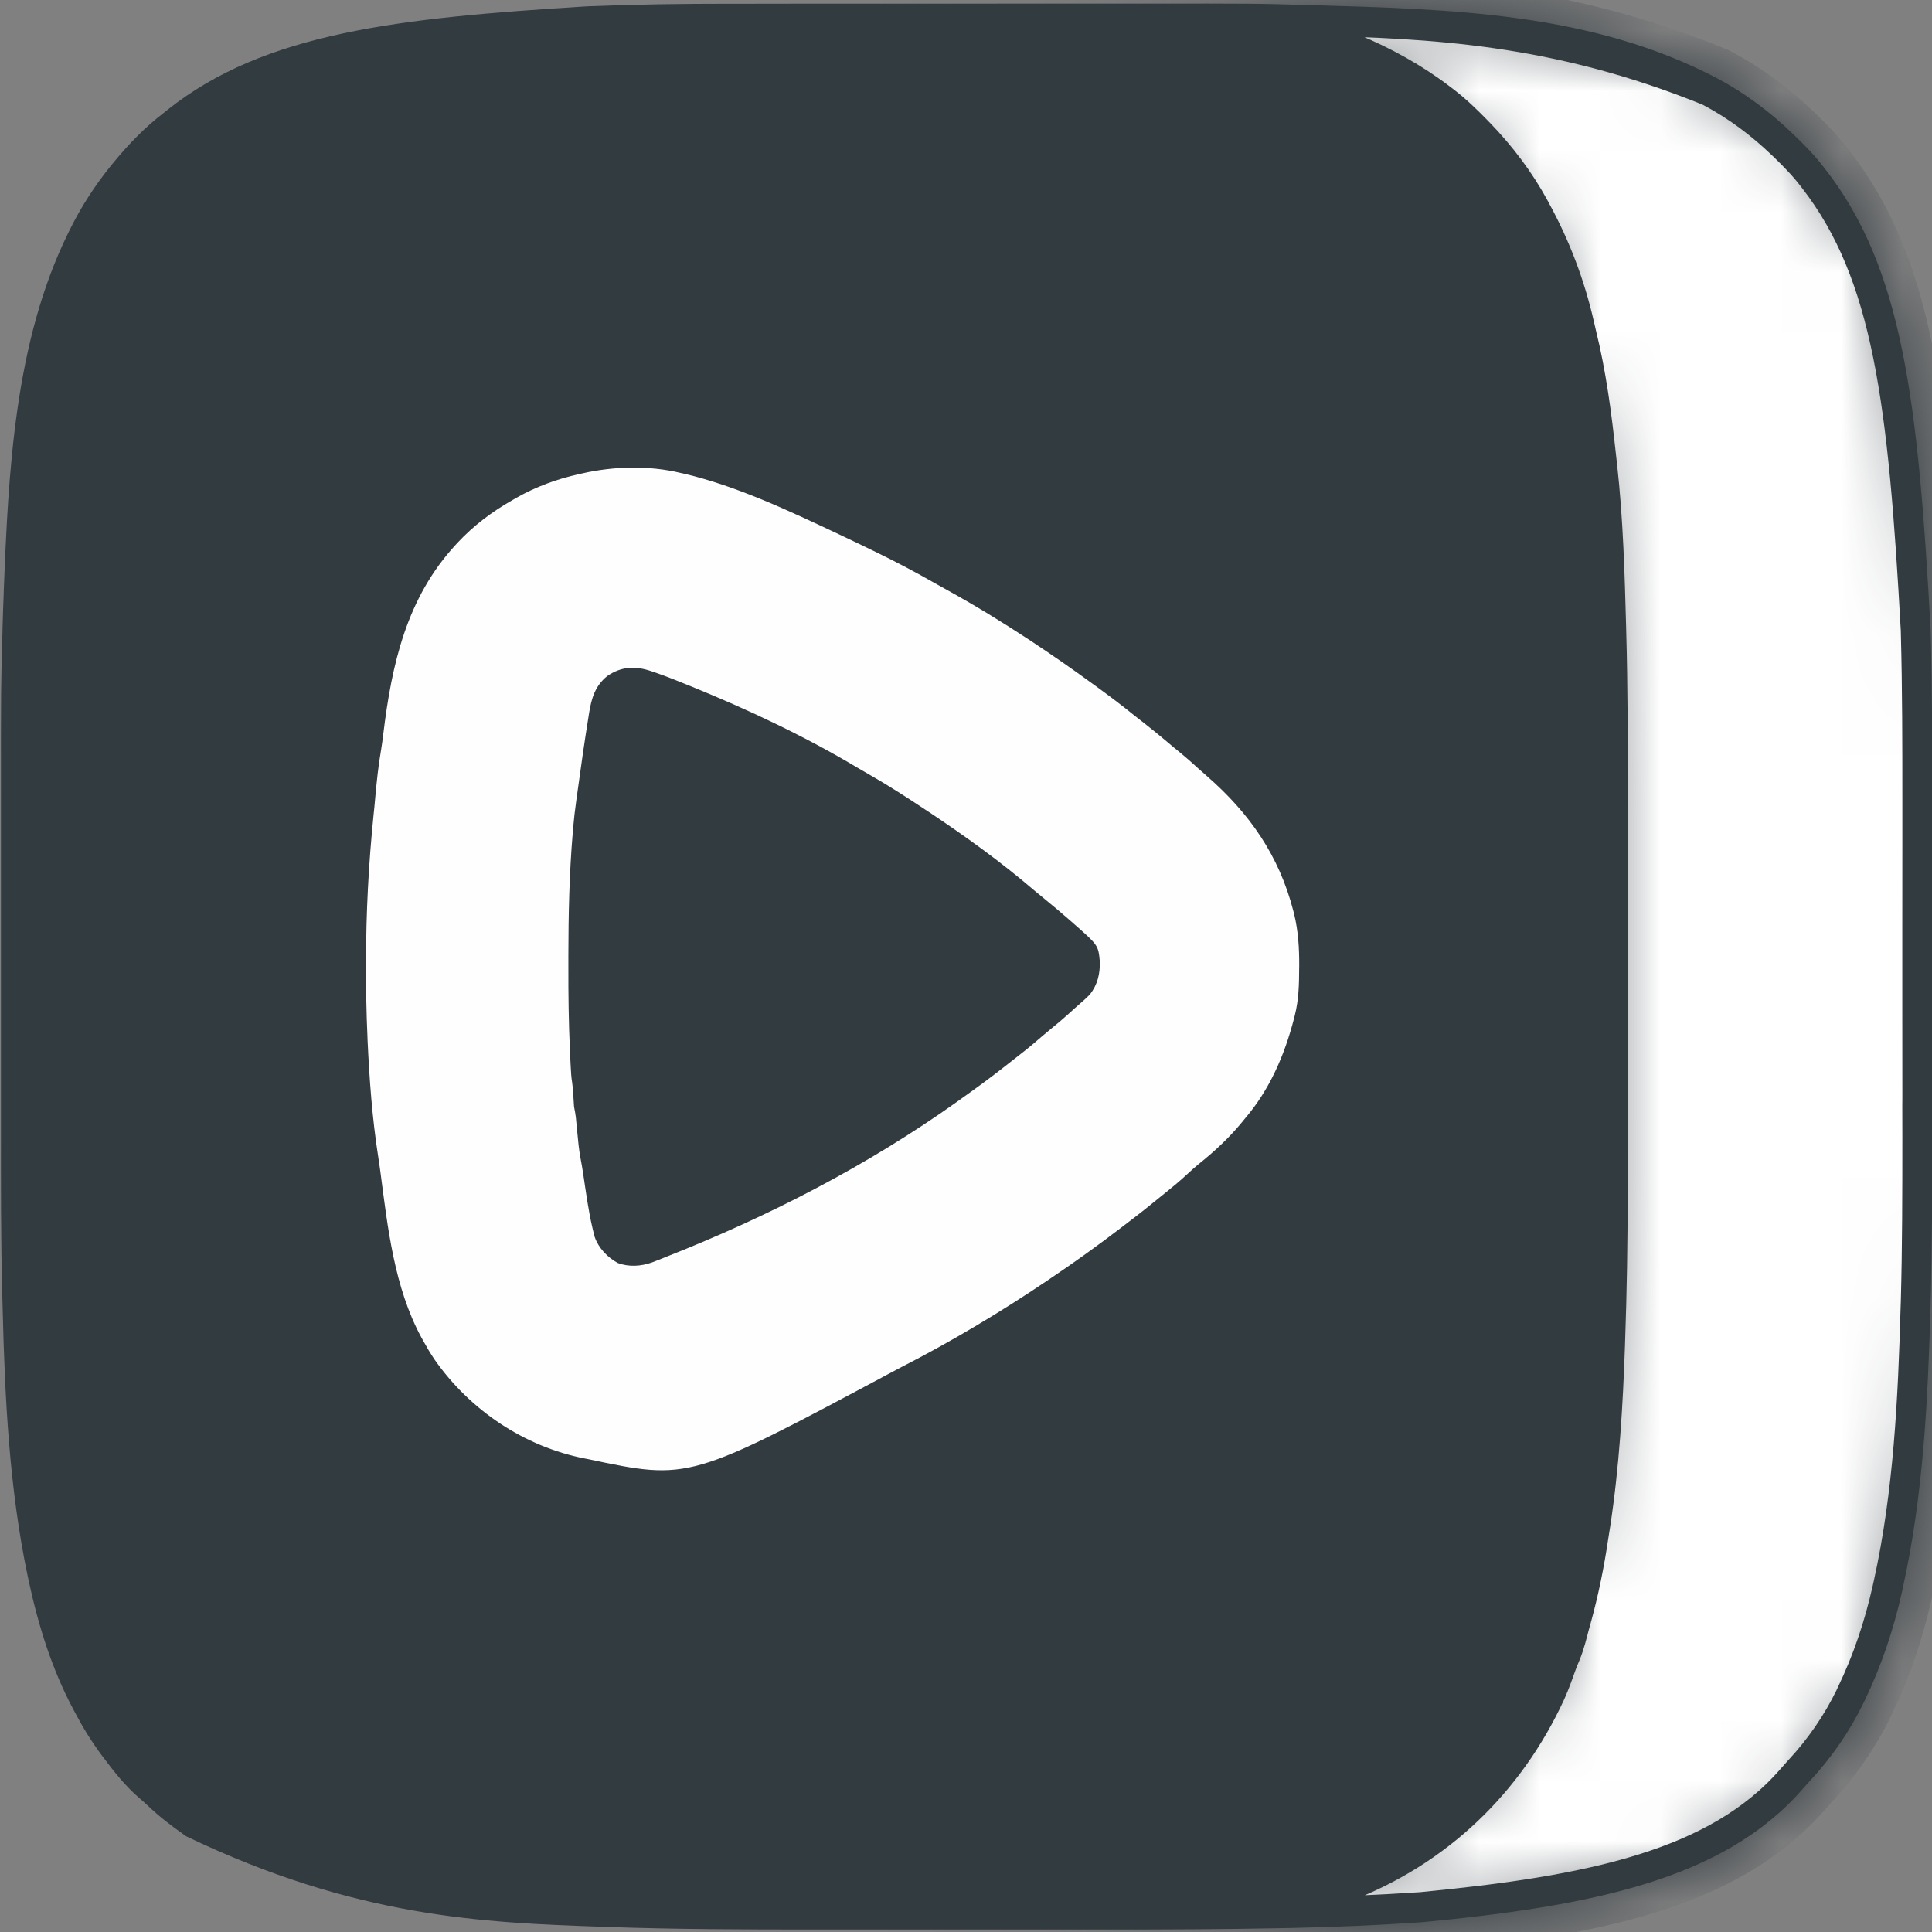 <?xml version="1.0" encoding="UTF-8"?> <svg xmlns="http://www.w3.org/2000/svg" width="32" height="32" viewBox="0 0 32 32" fill="none"><rect x="0" y="0" width="32" height="32" fill="#808080" stroke="none"/><g id="Simplification" clip-path="url(#clip0_5162_154275)"><path id="Vector" d="M12.081 0.062C12.196 0.062 12.311 0.062 12.425 0.062C12.649 0.061 12.872 0.061 13.096 0.061C13.278 0.061 13.461 0.061 13.643 0.061C14.164 0.061 14.685 0.061 15.206 0.061C15.248 0.061 15.248 0.061 15.291 0.061C15.333 0.061 15.333 0.061 15.376 0.061C15.827 0.061 16.278 0.061 16.73 0.06C17.197 0.06 17.664 0.06 18.132 0.06C18.392 0.06 18.653 0.06 18.914 0.06C20.792 0.058 20.792 0.058 21.709 0.085C24.014 0.153 26.362 0.201 28.451 1.302C28.908 1.546 29.319 1.854 29.691 2.213C29.705 2.226 29.718 2.239 29.732 2.252C29.904 2.418 30.068 2.586 30.213 2.777C30.222 2.788 30.231 2.8 30.24 2.811C31.521 4.466 31.77 6.662 31.977 10.428C31.977 10.446 31.978 10.463 31.978 10.48C32.004 11.411 32.004 12.341 32.003 13.271C32.003 13.444 32.003 13.618 32.003 13.792C32.003 13.83 32.003 13.83 32.003 13.868C32.003 13.919 32.003 13.971 32.003 14.022C32.003 14.497 32.003 14.972 32.003 15.447C32.002 15.851 32.003 16.254 32.003 16.657C32.003 17.131 32.003 17.605 32.003 18.079C32.003 18.13 32.003 18.181 32.003 18.232C32.003 18.257 32.003 18.282 32.003 18.308C32.003 18.481 32.003 18.653 32.003 18.826C32.004 19.745 32.002 20.663 31.977 21.582C31.976 21.599 31.976 21.615 31.976 21.632C31.932 23.191 31.856 24.767 31.518 26.294C31.513 26.321 31.507 26.347 31.501 26.375C31.363 26.991 31.162 27.591 30.888 28.16C30.879 28.178 30.87 28.197 30.861 28.215C30.634 28.681 30.334 29.115 29.981 29.494C29.936 29.542 29.893 29.591 29.85 29.64C28.541 31.138 26.357 31.569 23.554 31.838C22.829 31.887 22.102 31.919 21.375 31.934C21.334 31.934 21.294 31.935 21.254 31.936C20.277 31.956 19.3 31.96 18.323 31.959C18.174 31.959 18.025 31.959 17.876 31.959C17.843 31.959 17.843 31.959 17.81 31.959C17.766 31.959 17.723 31.959 17.678 31.959C17.271 31.959 16.863 31.959 16.456 31.959C16.11 31.959 15.764 31.959 15.417 31.959C15.011 31.959 14.604 31.959 14.197 31.959C14.154 31.959 14.11 31.959 14.066 31.959C14.045 31.959 14.023 31.959 14.001 31.959C13.853 31.959 13.705 31.959 13.556 31.959C12.383 31.96 11.209 31.957 10.035 31.916C10.009 31.915 9.983 31.914 9.956 31.913C8.001 31.846 5.887 31.76 3.086 30.416C3.07 30.405 3.054 30.394 3.038 30.382C2.83 30.236 2.633 30.084 2.449 29.908C2.401 29.863 2.353 29.82 2.302 29.777C2.079 29.584 1.892 29.35 1.716 29.114C1.7 29.093 1.7 29.093 1.683 29.071C1.514 28.843 1.369 28.607 1.237 28.355C1.23 28.341 1.222 28.327 1.214 28.312C0.859 27.646 0.634 26.921 0.476 26.186C0.47 26.16 0.465 26.134 0.459 26.107C0.154 24.659 0.08 23.156 0.044 21.681C0.042 21.603 0.04 21.525 0.038 21.447C0.012 20.518 0.016 19.589 0.016 18.659C0.016 18.491 0.016 18.323 0.016 18.155C0.016 18.131 0.016 18.107 0.016 18.082C0.016 18.032 0.016 17.983 0.016 17.934C0.016 17.476 0.016 17.017 0.016 16.559C0.016 16.168 0.016 15.778 0.016 15.387C0.016 14.93 0.016 14.473 0.016 14.016C0.016 13.967 0.016 13.918 0.016 13.869C0.016 13.845 0.016 13.821 0.016 13.796C0.016 13.629 0.016 13.462 0.016 13.294C0.015 11.353 0.015 11.353 0.041 10.457C0.041 10.425 0.042 10.393 0.043 10.361C0.048 10.197 0.053 10.032 0.06 9.867C0.061 9.843 0.061 9.82 0.062 9.795C0.139 7.818 0.239 5.671 1.128 3.862C1.137 3.843 1.147 3.824 1.156 3.805C1.346 3.421 1.575 3.066 1.846 2.733C1.856 2.722 1.865 2.71 1.875 2.698C2.125 2.393 2.402 2.105 2.716 1.866C2.747 1.841 2.747 1.841 2.779 1.815C4.387 0.538 6.6 0.298 9.703 0.106C9.724 0.105 9.744 0.104 9.765 0.103C10.537 0.072 11.309 0.062 12.081 0.062Z" fill="#323B40"></path><path id="Vector_2" d="M11.266 7.832C11.284 7.836 11.303 7.84 11.322 7.844C12.209 8.051 13.077 8.465 13.898 8.851C13.919 8.861 13.941 8.872 13.963 8.882C14.123 8.957 14.283 9.034 14.442 9.112C14.479 9.13 14.479 9.13 14.517 9.148C14.847 9.309 15.17 9.479 15.489 9.662C15.553 9.699 15.618 9.735 15.683 9.77C16.144 10.024 16.591 10.298 17.031 10.587C17.044 10.596 17.058 10.605 17.072 10.614C17.419 10.843 17.76 11.08 18.096 11.325C18.114 11.337 18.131 11.35 18.149 11.363C18.369 11.523 18.586 11.686 18.798 11.858C18.849 11.899 18.901 11.939 18.953 11.979C19.078 12.077 19.201 12.177 19.322 12.279C19.395 12.342 19.47 12.404 19.546 12.465C19.649 12.549 19.748 12.637 19.846 12.727C19.894 12.771 19.942 12.813 19.991 12.855C20.696 13.47 21.185 14.171 21.421 15.086C21.425 15.102 21.429 15.119 21.434 15.136C21.503 15.421 21.52 15.701 21.519 15.993C21.519 16.011 21.519 16.029 21.518 16.047C21.517 16.307 21.511 16.56 21.447 16.813C21.442 16.832 21.438 16.85 21.433 16.869C21.277 17.474 21.03 18.048 20.62 18.527C20.601 18.551 20.582 18.574 20.563 18.597C20.351 18.853 20.111 19.075 19.852 19.282C19.787 19.336 19.724 19.392 19.663 19.449C19.544 19.56 19.42 19.662 19.293 19.764C19.265 19.786 19.238 19.809 19.21 19.831C19.044 19.967 18.876 20.101 18.704 20.231C18.655 20.268 18.606 20.306 18.557 20.344C18.179 20.632 17.795 20.909 17.4 21.174C17.384 21.185 17.368 21.196 17.352 21.207C16.574 21.731 15.768 22.215 14.933 22.642C14.88 22.669 14.828 22.697 14.776 22.725C11.416 24.522 11.416 24.522 9.743 24.168C9.717 24.163 9.717 24.163 9.69 24.158C8.682 23.962 7.783 23.356 7.198 22.519C7.127 22.414 7.063 22.305 7.002 22.194C6.991 22.173 6.991 22.173 6.979 22.152C6.53 21.323 6.422 20.334 6.301 19.412C6.29 19.331 6.279 19.25 6.266 19.169C6.165 18.528 6.118 17.873 6.088 17.226C6.087 17.205 6.087 17.185 6.086 17.165C6.068 16.777 6.062 16.39 6.063 16.003C6.063 15.974 6.063 15.945 6.063 15.916C6.063 15.111 6.105 14.314 6.186 13.513C6.197 13.414 6.206 13.314 6.215 13.214C6.239 12.948 6.266 12.684 6.312 12.421C6.327 12.332 6.338 12.243 6.349 12.154C6.49 10.999 6.734 9.905 7.546 9.025C7.557 9.013 7.568 9.001 7.579 8.989C7.841 8.708 8.147 8.477 8.481 8.287C8.506 8.273 8.53 8.259 8.555 8.244C8.876 8.062 9.23 7.932 9.591 7.853C9.607 7.849 9.624 7.846 9.641 7.842C10.155 7.723 10.751 7.707 11.266 7.832Z" fill="#FEFEFE"></path><g id="Vector_3"><mask id="path-3-inside-1_5162_154275" fill="white"><path d="M14.6 0.065C15.369 0.064 16.138 0.064 16.907 0.063C16.999 0.063 17.09 0.063 17.182 0.063C17.21 0.063 17.21 0.063 17.238 0.063C17.529 0.063 17.821 0.062 18.113 0.062C18.415 0.062 18.716 0.061 19.018 0.061C19.186 0.061 19.355 0.061 19.523 0.061C20.239 0.059 20.955 0.065 21.671 0.085C21.686 0.086 21.703 0.086 21.719 0.087C23.704 0.143 25.801 0.216 28.413 1.28C28.427 1.288 28.442 1.295 28.456 1.303C28.913 1.546 29.325 1.855 29.697 2.213C29.71 2.226 29.724 2.239 29.738 2.252C29.91 2.419 30.074 2.587 30.219 2.777C30.228 2.789 30.237 2.8 30.246 2.812C31.527 4.467 31.775 6.662 31.983 10.429C31.983 10.455 31.983 10.455 31.984 10.481C32.009 11.411 32.009 12.341 32.009 13.271C32.008 13.445 32.008 13.619 32.009 13.792C32.009 13.818 32.009 13.843 32.009 13.869C32.009 13.92 32.009 13.971 32.009 14.023C32.009 14.498 32.009 14.973 32.008 15.448C32.008 15.851 32.008 16.254 32.008 16.658C32.009 17.132 32.009 17.606 32.009 18.08C32.009 18.131 32.009 18.182 32.009 18.233C32.009 18.258 32.009 18.283 32.008 18.309C32.008 18.481 32.009 18.654 32.009 18.826C32.009 19.745 32.008 20.664 31.983 21.582C31.982 21.599 31.982 21.615 31.981 21.632C31.938 23.191 31.862 24.767 31.524 26.294C31.518 26.321 31.512 26.348 31.506 26.375C31.368 26.991 31.168 27.591 30.893 28.16C30.884 28.179 30.876 28.197 30.867 28.216C30.64 28.681 30.339 29.116 29.986 29.495C29.942 29.543 29.899 29.591 29.856 29.641C28.547 31.139 26.362 31.569 23.56 31.839C22.815 31.888 22.068 31.92 21.322 31.935C21.3 31.936 21.279 31.936 21.256 31.936C20.395 31.953 19.533 31.96 18.671 31.959C18.508 31.959 18.344 31.959 18.18 31.959C17.889 31.959 17.597 31.959 17.306 31.959C17.024 31.958 16.742 31.958 16.46 31.958C16.442 31.958 16.425 31.958 16.407 31.958C16.318 31.958 16.23 31.958 16.142 31.958C15.418 31.958 14.693 31.957 13.969 31.957C13.969 31.95 13.969 31.942 13.969 31.935C13.994 31.935 14.018 31.934 14.044 31.934C17.218 31.902 17.218 31.902 20.364 31.523C20.384 31.52 20.403 31.516 20.423 31.512C20.797 31.445 21.159 31.349 21.523 31.243C21.579 31.227 21.634 31.211 21.69 31.195C21.731 31.183 21.731 31.183 21.773 31.172C21.797 31.165 21.821 31.158 21.846 31.151C21.921 31.129 21.99 31.099 22.061 31.067C22.1 31.053 22.139 31.039 22.178 31.025C23.662 30.459 24.791 29.374 25.453 27.939C25.522 27.784 25.578 27.625 25.635 27.465C25.654 27.413 25.675 27.363 25.697 27.313C25.756 27.169 25.793 27.017 25.832 26.867C25.846 26.817 25.86 26.766 25.874 26.716C25.989 26.293 26.076 25.866 26.14 25.432C26.151 25.362 26.162 25.293 26.173 25.224C26.323 24.248 26.38 23.258 26.415 22.273C26.416 22.249 26.416 22.226 26.417 22.201C26.446 21.386 26.459 20.57 26.459 19.755C26.459 19.645 26.459 19.535 26.459 19.426C26.459 19.213 26.459 18.999 26.459 18.786C26.459 18.612 26.459 18.438 26.459 18.263C26.459 17.765 26.459 17.267 26.459 16.769C26.459 16.742 26.459 16.715 26.459 16.688C26.459 16.661 26.459 16.634 26.459 16.607C26.459 16.176 26.46 15.745 26.46 15.314C26.46 14.868 26.46 14.421 26.46 13.974C26.46 13.725 26.46 13.476 26.461 13.227C26.462 12.303 26.461 11.378 26.435 10.454C26.435 10.437 26.434 10.421 26.434 10.403C26.41 9.518 26.385 8.628 26.287 7.748C26.281 7.698 26.276 7.647 26.27 7.597C26.197 6.921 26.111 6.245 25.946 5.584C25.934 5.534 25.922 5.483 25.911 5.432C25.765 4.794 25.531 4.175 25.215 3.602C25.208 3.588 25.2 3.574 25.193 3.559C24.959 3.13 24.663 2.738 24.324 2.387C24.311 2.374 24.298 2.36 24.285 2.347C24.118 2.175 23.949 2.011 23.758 1.866C23.74 1.852 23.74 1.852 23.722 1.839C22.851 1.17 21.811 0.794 20.748 0.549C20.719 0.543 20.719 0.543 20.69 0.536C20.567 0.509 20.444 0.486 20.32 0.466C20.261 0.457 20.203 0.447 20.144 0.436C19.844 0.385 19.543 0.347 19.241 0.312C19.222 0.31 19.203 0.308 19.183 0.305C18.654 0.244 18.125 0.204 17.593 0.174C17.577 0.173 17.561 0.172 17.545 0.171C16.564 0.114 15.582 0.102 14.6 0.087C14.6 0.08 14.6 0.073 14.6 0.065Z"></path></mask><path d="M14.6 0.065C15.369 0.064 16.138 0.064 16.907 0.063C16.999 0.063 17.09 0.063 17.182 0.063C17.21 0.063 17.21 0.063 17.238 0.063C17.529 0.063 17.821 0.062 18.113 0.062C18.415 0.062 18.716 0.061 19.018 0.061C19.186 0.061 19.355 0.061 19.523 0.061C20.239 0.059 20.955 0.065 21.671 0.085C21.686 0.086 21.703 0.086 21.719 0.087C23.704 0.143 25.801 0.216 28.413 1.28C28.427 1.288 28.442 1.295 28.456 1.303C28.913 1.546 29.325 1.855 29.697 2.213C29.71 2.226 29.724 2.239 29.738 2.252C29.91 2.419 30.074 2.587 30.219 2.777C30.228 2.789 30.237 2.8 30.246 2.812C31.527 4.467 31.775 6.662 31.983 10.429C31.983 10.455 31.983 10.455 31.984 10.481C32.009 11.411 32.009 12.341 32.009 13.271C32.008 13.445 32.008 13.619 32.009 13.792C32.009 13.818 32.009 13.843 32.009 13.869C32.009 13.92 32.009 13.971 32.009 14.023C32.009 14.498 32.009 14.973 32.008 15.448C32.008 15.851 32.008 16.254 32.008 16.658C32.009 17.132 32.009 17.606 32.009 18.08C32.009 18.131 32.009 18.182 32.009 18.233C32.009 18.258 32.009 18.283 32.008 18.309C32.008 18.481 32.009 18.654 32.009 18.826C32.009 19.745 32.008 20.664 31.983 21.582C31.982 21.599 31.982 21.615 31.981 21.632C31.938 23.191 31.862 24.767 31.524 26.294C31.518 26.321 31.512 26.348 31.506 26.375C31.368 26.991 31.168 27.591 30.893 28.16C30.884 28.179 30.876 28.197 30.867 28.216C30.64 28.681 30.339 29.116 29.986 29.495C29.942 29.543 29.899 29.591 29.856 29.641C28.547 31.139 26.362 31.569 23.56 31.839C22.815 31.888 22.068 31.92 21.322 31.935C21.3 31.936 21.279 31.936 21.256 31.936C20.395 31.953 19.533 31.96 18.671 31.959C18.508 31.959 18.344 31.959 18.18 31.959C17.889 31.959 17.597 31.959 17.306 31.959C17.024 31.958 16.742 31.958 16.46 31.958C16.442 31.958 16.425 31.958 16.407 31.958C16.318 31.958 16.23 31.958 16.142 31.958C15.418 31.958 14.693 31.957 13.969 31.957C13.969 31.95 13.969 31.942 13.969 31.935C13.994 31.935 14.018 31.934 14.044 31.934C17.218 31.902 17.218 31.902 20.364 31.523C20.384 31.52 20.403 31.516 20.423 31.512C20.797 31.445 21.159 31.349 21.523 31.243C21.579 31.227 21.634 31.211 21.69 31.195C21.731 31.183 21.731 31.183 21.773 31.172C21.797 31.165 21.821 31.158 21.846 31.151C21.921 31.129 21.99 31.099 22.061 31.067C22.1 31.053 22.139 31.039 22.178 31.025C23.662 30.459 24.791 29.374 25.453 27.939C25.522 27.784 25.578 27.625 25.635 27.465C25.654 27.413 25.675 27.363 25.697 27.313C25.756 27.169 25.793 27.017 25.832 26.867C25.846 26.817 25.86 26.766 25.874 26.716C25.989 26.293 26.076 25.866 26.14 25.432C26.151 25.362 26.162 25.293 26.173 25.224C26.323 24.248 26.38 23.258 26.415 22.273C26.416 22.249 26.416 22.226 26.417 22.201C26.446 21.386 26.459 20.57 26.459 19.755C26.459 19.645 26.459 19.535 26.459 19.426C26.459 19.213 26.459 18.999 26.459 18.786C26.459 18.612 26.459 18.438 26.459 18.263C26.459 17.765 26.459 17.267 26.459 16.769C26.459 16.742 26.459 16.715 26.459 16.688C26.459 16.661 26.459 16.634 26.459 16.607C26.459 16.176 26.46 15.745 26.46 15.314C26.46 14.868 26.46 14.421 26.46 13.974C26.46 13.725 26.46 13.476 26.461 13.227C26.462 12.303 26.461 11.378 26.435 10.454C26.435 10.437 26.434 10.421 26.434 10.403C26.41 9.518 26.385 8.628 26.287 7.748C26.281 7.698 26.276 7.647 26.27 7.597C26.197 6.921 26.111 6.245 25.946 5.584C25.934 5.534 25.922 5.483 25.911 5.432C25.765 4.794 25.531 4.175 25.215 3.602C25.208 3.588 25.2 3.574 25.193 3.559C24.959 3.13 24.663 2.738 24.324 2.387C24.311 2.374 24.298 2.36 24.285 2.347C24.118 2.175 23.949 2.011 23.758 1.866C23.74 1.852 23.74 1.852 23.722 1.839C22.851 1.17 21.811 0.794 20.748 0.549C20.719 0.543 20.719 0.543 20.69 0.536C20.567 0.509 20.444 0.486 20.32 0.466C20.261 0.457 20.203 0.447 20.144 0.436C19.844 0.385 19.543 0.347 19.241 0.312C19.222 0.31 19.203 0.308 19.183 0.305C18.654 0.244 18.125 0.204 17.593 0.174C17.577 0.173 17.561 0.172 17.545 0.171C16.564 0.114 15.582 0.102 14.6 0.087C14.6 0.08 14.6 0.073 14.6 0.065Z" fill="white" stroke="#323B40" mask="url(#path-3-inside-1_5162_154275)"></path></g><path id="Vector_4" d="M10.799 11.121C10.816 11.127 10.833 11.132 10.85 11.138C11.035 11.202 11.216 11.274 11.397 11.348C11.414 11.355 11.431 11.362 11.449 11.369C12.396 11.755 13.33 12.194 14.208 12.719C14.273 12.757 14.338 12.794 14.403 12.832C14.72 13.013 15.025 13.21 15.329 13.412C15.348 13.424 15.367 13.437 15.387 13.45C15.986 13.849 16.576 14.273 17.123 14.742C17.183 14.793 17.244 14.843 17.305 14.892C17.45 15.01 17.591 15.129 17.731 15.252C17.745 15.264 17.76 15.277 17.774 15.29C18.19 15.655 18.19 15.655 18.216 15.92C18.222 16.127 18.18 16.308 18.051 16.473C17.992 16.532 17.931 16.587 17.868 16.641C17.812 16.689 17.757 16.739 17.703 16.789C17.605 16.878 17.506 16.961 17.403 17.044C17.332 17.102 17.262 17.163 17.191 17.223C17.055 17.341 16.915 17.452 16.772 17.562C16.727 17.597 16.683 17.632 16.638 17.667C16.412 17.845 16.181 18.014 15.947 18.18C15.916 18.203 15.885 18.225 15.854 18.247C14.366 19.305 12.744 20.142 11.047 20.812C11.032 20.819 11.016 20.825 11 20.831C10.956 20.848 10.913 20.866 10.869 20.883C10.844 20.892 10.819 20.902 10.793 20.912C10.614 20.975 10.411 20.987 10.232 20.919C10.06 20.825 9.915 20.673 9.85 20.488C9.842 20.457 9.834 20.425 9.826 20.393C9.82 20.367 9.82 20.367 9.813 20.339C9.744 20.045 9.705 19.745 9.66 19.446C9.647 19.359 9.632 19.271 9.615 19.184C9.588 19.04 9.575 18.894 9.561 18.747C9.556 18.692 9.55 18.636 9.545 18.581C9.542 18.556 9.54 18.532 9.538 18.507C9.531 18.448 9.52 18.391 9.508 18.332C9.504 18.275 9.5 18.218 9.497 18.16C9.491 18.043 9.491 18.043 9.476 17.926C9.462 17.842 9.457 17.758 9.453 17.672C9.452 17.655 9.451 17.637 9.45 17.618C9.447 17.559 9.445 17.5 9.442 17.441C9.441 17.421 9.44 17.4 9.439 17.379C9.418 16.923 9.413 16.468 9.414 16.012C9.414 15.947 9.414 15.883 9.414 15.819C9.415 15.144 9.429 14.472 9.486 13.798C9.489 13.77 9.491 13.741 9.493 13.712C9.506 13.56 9.524 13.41 9.545 13.259C9.553 13.204 9.56 13.149 9.568 13.094C9.624 12.685 9.682 12.276 9.748 11.868C9.751 11.847 9.755 11.826 9.758 11.804C9.798 11.561 9.859 11.359 10.057 11.198C10.295 11.034 10.53 11.027 10.799 11.121Z" fill="#323B40"></path></g><defs><clipPath id="clip0_5162_154275"><rect width="32" height="32" fill="white"></rect></clipPath></defs></svg> 